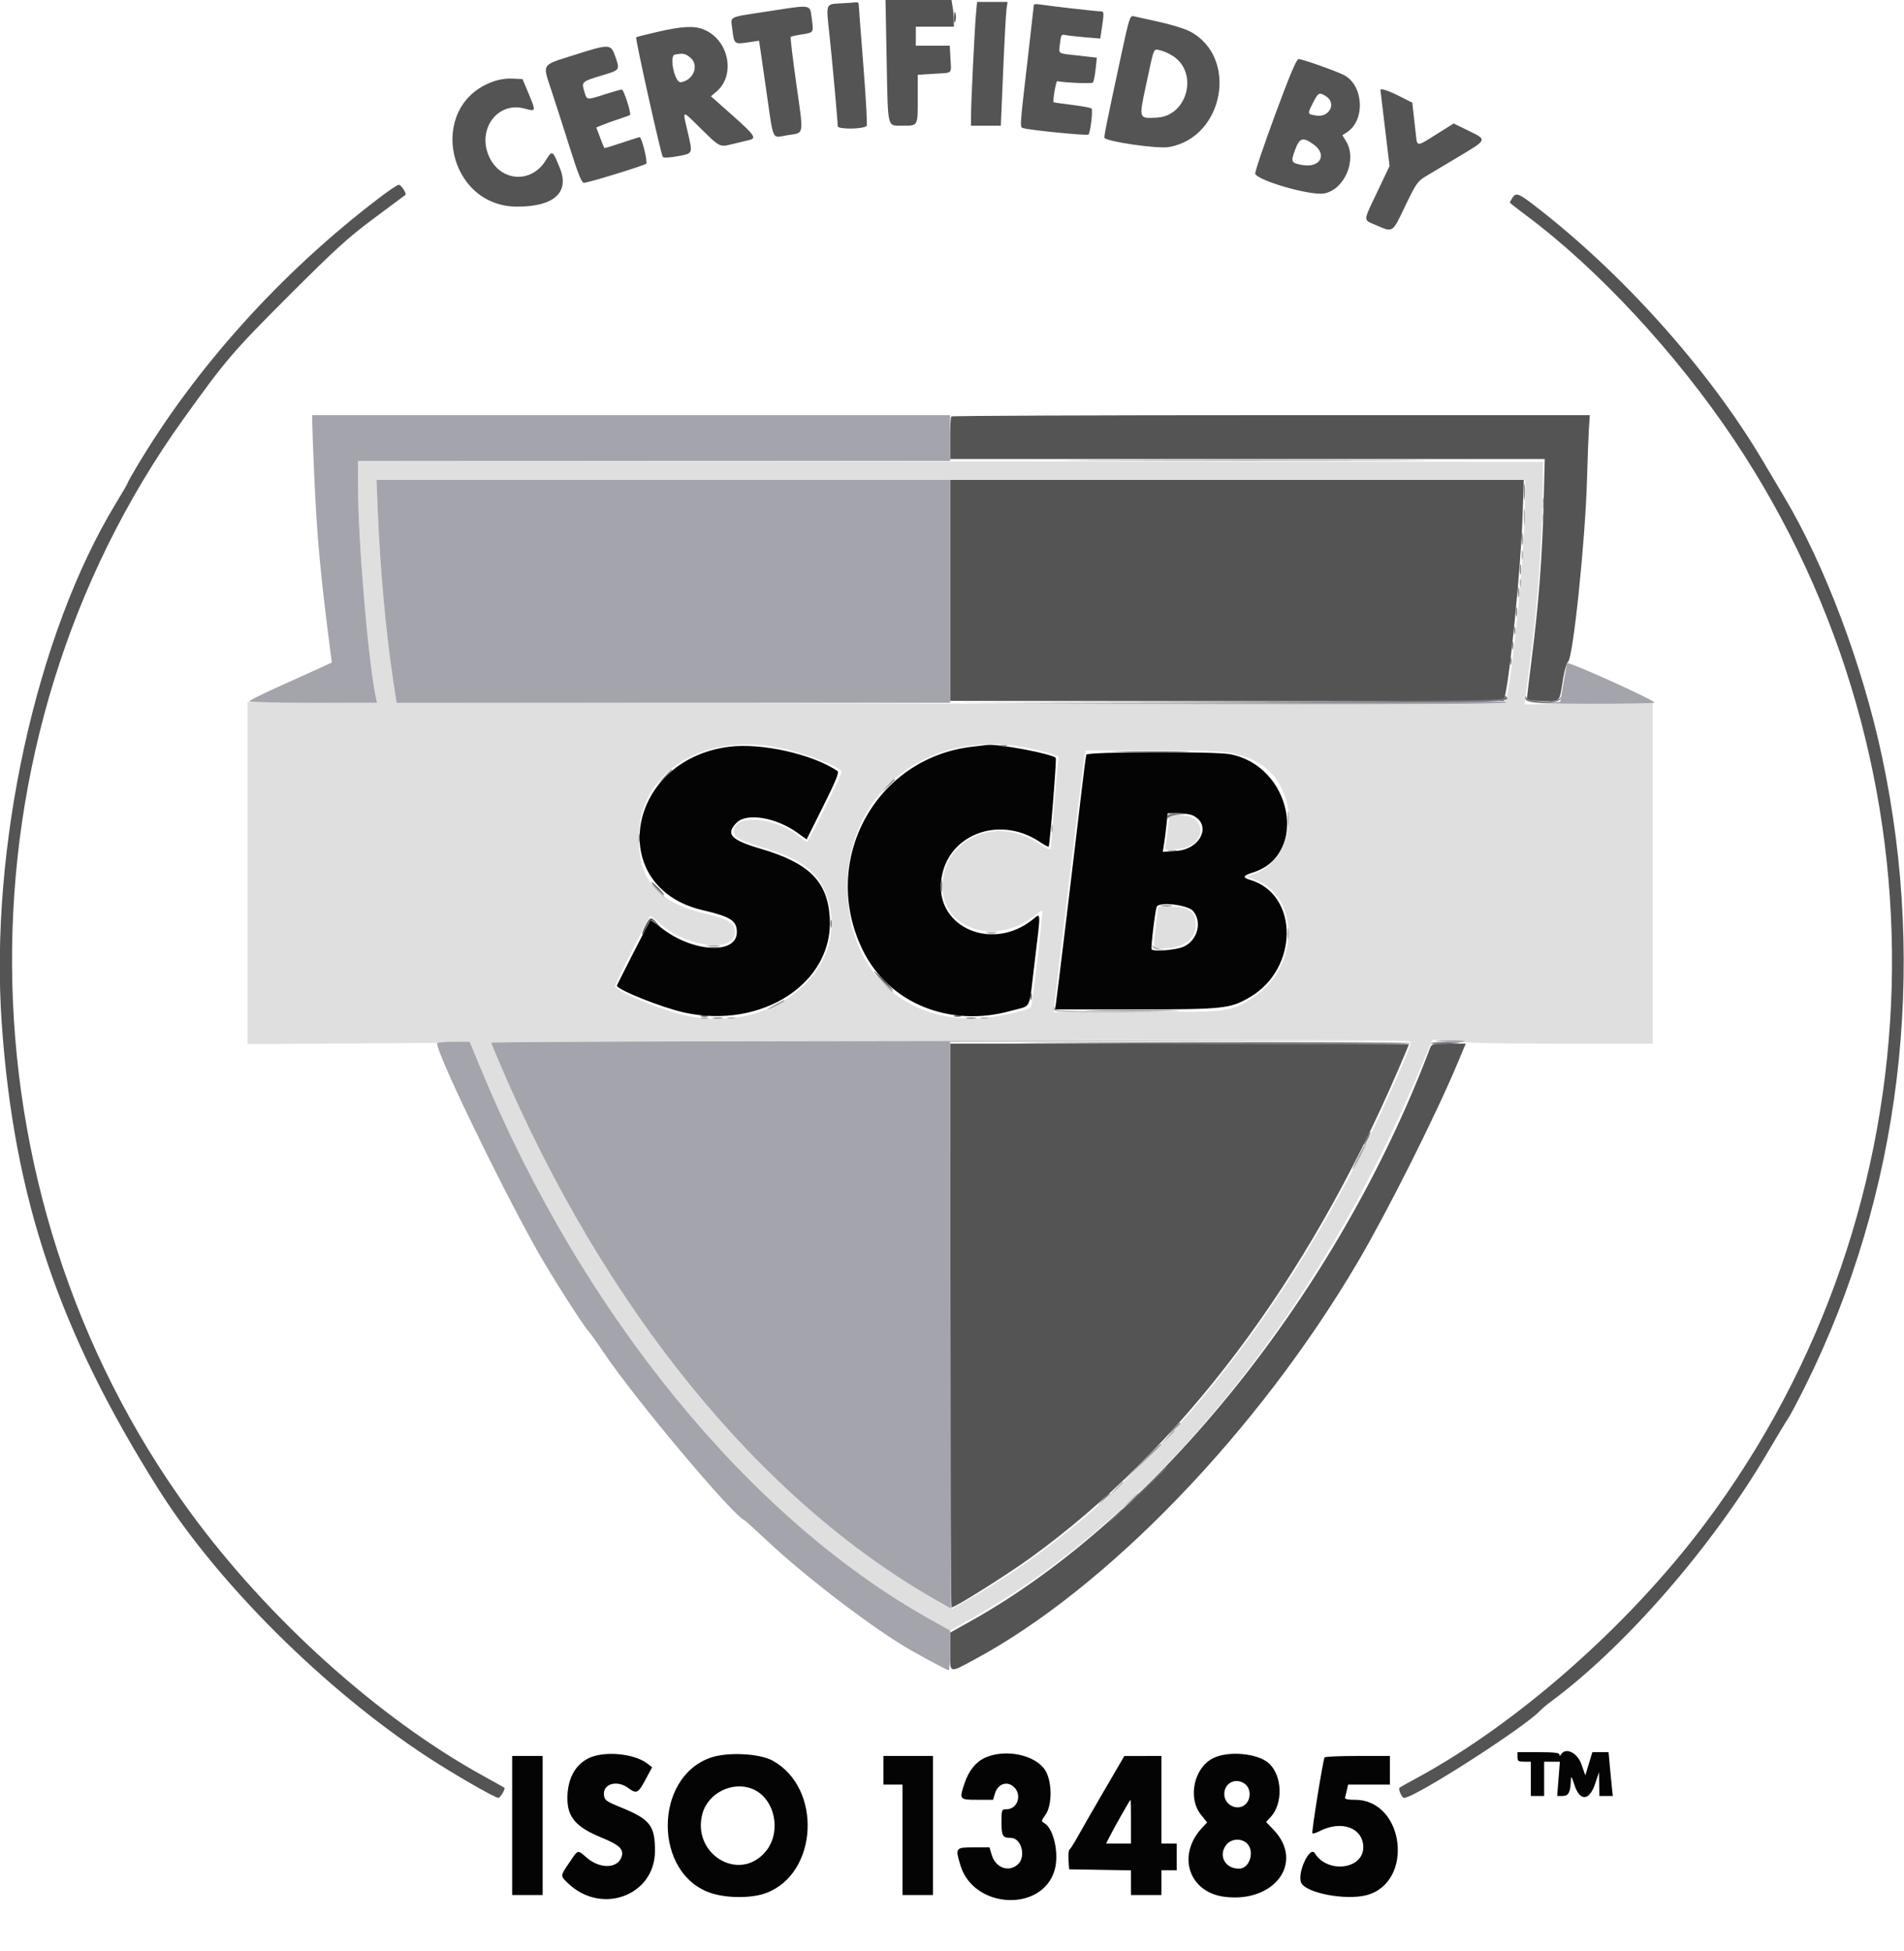 <svg id="svg" version="1.1" xmlns="http://www.w3.org/2000/svg" xmlns:xlink="http://www.w3.org/1999/xlink" width="400" height="409.756" viewBox="0, 0, 400,409.756"><g id="svgg"><path id="path0" d="M200.509 3.600 C 200.509 4.590,200.587 4.995,200.682 4.500 C 200.778 4.005,200.778 3.195,200.682 2.700 C 200.587 2.205,200.509 2.610,200.509 3.600 M153.120 156.843 C 131.448 159.668,127.183 186.393,147.642 191.163 C 153.484 192.525,154.800 193.373,154.800 195.771 C 154.800 200.580,145.409 200.023,138.868 194.825 C 137.695 193.893,136.690 193.191,136.634 193.265 C 136.380 193.599,129.600 206.848,129.600 207.010 C 129.600 207.850,139.054 211.626,143.745 212.659 C 160.102 216.261,175.199 206.406,174.319 192.698 C 173.830 185.072,169.972 181.244,159.753 178.245 C 153.512 176.413,152.375 175.163,154.769 172.769 C 156.890 170.648,163.030 171.678,167.528 174.910 L 169.461 176.299 172.959 169.290 C 175.674 163.850,176.338 162.202,175.928 161.925 C 170.654 158.366,159.871 155.963,153.120 156.843 M204.271 156.822 C 183.822 159.199,172.120 180.906,181.243 199.540 C 186.724 210.736,199.565 215.955,212.540 212.261 C 216.821 211.043,216.091 212.572,217.347 202.200 C 218.706 190.970,218.742 191.689,216.900 193.163 C 208.587 199.817,196.823 194.948,197.705 185.220 C 198.585 175.517,209.663 170.998,218.382 176.785 C 219.363 177.436,220.226 177.907,220.301 177.832 C 220.546 177.588,222.002 159.526,221.802 159.204 C 221.288 158.372,209.810 156.185,207.400 156.460 C 207.180 156.485,205.772 156.648,204.271 156.822 M228.216 158.500 C 228.128 158.775,227.687 162.150,227.236 166.000 C 225.325 182.310,221.996 209.884,221.815 210.900 L 221.620 212.000 238.519 212.000 C 257.114 212.000,258.442 211.858,262.588 209.428 C 272.849 203.415,272.901 187.874,262.670 184.808 C 260.936 184.289,261.072 183.929,263.266 183.228 C 275.049 179.466,271.416 160.868,258.416 158.403 C 255.150 157.784,228.417 157.869,228.216 158.500 M250.537 171.244 C 254.635 173.111,252.310 178.342,247.219 178.706 L 244.279 178.916 244.548 177.233 C 244.696 176.307,244.929 174.481,245.066 173.175 L 245.314 170.800 247.438 170.800 C 248.606 170.800,250.001 171.000,250.537 171.244 M250.639 191.327 C 252.610 193.619,251.593 197.497,248.673 198.823 C 247.134 199.522,242.458 199.924,241.936 199.403 C 241.725 199.192,242.657 191.362,243.001 190.458 C 243.431 189.326,249.513 190.018,250.639 191.327 M318.800 369.000 C 318.800 369.876,318.973 370.000,320.200 370.000 L 321.600 370.000 321.600 373.600 L 321.600 377.200 323.000 377.200 L 324.400 377.200 324.400 373.600 L 324.400 370.000 326.052 370.000 L 327.703 370.000 327.422 373.600 L 327.140 377.200 328.320 377.200 C 329.556 377.200,329.961 376.355,330.024 373.650 C 330.041 372.922,330.260 373.275,330.736 374.800 C 331.844 378.343,333.875 378.305,335.080 374.719 L 335.926 372.200 335.963 374.700 L 336.000 377.200 337.414 377.200 L 338.828 377.200 338.623 375.300 C 338.511 374.255,338.311 372.185,338.178 370.700 L 337.936 368.000 336.231 368.000 L 334.527 368.000 333.790 370.434 L 333.052 372.869 332.226 370.534 C 331.362 368.093,328.930 366.921,327.947 368.472 C 327.693 368.872,327.611 368.879,327.606 368.500 C 327.602 368.131,326.450 368.000,323.200 368.000 L 318.800 368.000 318.800 369.000 M123.588 369.300 C 120.749 370.734,119.207 373.693,119.202 377.713 C 119.198 381.655,121.018 383.750,126.336 385.925 C 130.009 387.427,131.007 388.320,130.641 389.779 C 129.974 392.437,126.166 392.646,123.289 390.183 C 121.259 388.446,121.518 388.376,119.615 391.178 C 117.672 394.040,117.679 393.933,119.300 395.501 C 126.326 402.300,137.600 398.134,137.600 388.738 C 137.600 383.405,136.593 382.119,130.433 379.591 C 127.259 378.288,126.991 378.089,126.880 376.957 C 126.651 374.635,129.640 373.792,131.977 375.520 C 133.730 376.816,134.062 376.656,135.600 373.783 L 137.000 371.168 136.000 370.395 C 133.211 368.241,126.803 367.676,123.588 369.300 M149.272 369.160 C 137.277 373.363,137.288 393.514,149.288 397.567 C 152.661 398.706,157.928 398.715,160.944 397.587 C 171.885 393.493,172.775 375.532,162.321 369.784 C 159.532 368.250,152.788 367.928,149.272 369.160 M206.954 369.165 C 204.999 370.053,203.522 371.885,202.641 374.514 C 201.489 377.954,201.524 378.000,205.317 378.000 L 208.635 378.000 209.017 376.700 C 209.579 374.793,211.326 374.041,212.746 375.096 C 214.841 376.653,213.922 380.000,211.400 380.000 C 210.430 380.000,210.400 380.083,210.400 382.757 C 210.400 385.613,210.634 386.000,212.363 386.000 C 214.548 386.000,215.613 389.897,213.874 391.530 C 211.976 393.314,209.169 392.326,208.348 389.586 L 207.873 388.000 204.537 388.000 C 200.718 388.000,200.660 388.079,201.773 391.775 C 204.522 400.912,218.892 401.680,221.543 392.831 C 222.563 389.427,221.382 384.013,219.375 382.890 C 218.725 382.526,218.744 382.402,219.638 381.149 C 221.107 379.089,221.047 374.016,219.526 371.719 C 217.413 368.526,211.158 367.256,206.954 369.165 M254.867 369.258 C 250.838 371.253,249.466 377.605,252.301 381.136 L 253.602 382.756 252.552 383.878 C 247.158 389.636,249.729 397.459,257.320 398.385 C 267.818 399.665,274.048 391.129,267.579 384.329 L 265.988 382.657 266.945 381.628 C 269.610 378.765,269.400 372.853,266.542 370.315 C 264.185 368.223,258.077 367.670,254.867 369.258 M107.600 383.400 L 107.600 398.000 110.800 398.000 L 114.000 398.000 114.000 383.400 L 114.000 368.800 110.800 368.800 L 107.600 368.800 107.600 383.400 M185.600 371.800 L 185.600 374.800 187.600 374.800 L 189.600 374.800 189.600 386.400 L 189.600 398.000 192.800 398.000 L 196.000 398.000 196.000 383.400 L 196.000 368.800 190.800 368.800 L 185.600 368.800 185.600 371.800 M231.950 376.106 C 229.612 380.118,227.104 384.480,226.376 385.800 C 225.648 387.120,224.895 388.307,224.702 388.439 C 224.509 388.570,224.407 389.560,224.476 390.639 L 224.600 392.600 231.100 392.710 L 237.600 392.820 237.600 395.410 L 237.600 398.000 240.800 398.000 L 244.000 398.000 244.000 395.400 L 244.000 392.800 245.600 392.800 L 247.200 392.800 247.200 390.000 L 247.200 387.200 245.600 387.200 L 244.000 387.200 244.000 378.000 L 244.000 368.800 240.100 368.806 L 236.200 368.811 231.950 376.106 M278.273 369.100 C 277.932 369.689,275.496 384.830,275.709 385.042 C 275.828 385.161,276.517 384.953,277.239 384.580 C 281.828 382.207,286.400 383.903,286.400 387.978 C 286.400 392.628,278.888 393.549,276.216 389.226 C 275.199 387.580,272.522 393.256,273.327 395.353 C 274.173 397.558,282.718 399.207,287.136 398.017 C 297.158 395.318,295.066 378.049,284.713 378.009 C 283.070 378.002,282.469 377.859,282.579 377.500 C 282.664 377.225,282.842 376.505,282.974 375.900 L 283.215 374.800 287.608 374.800 L 292.000 374.800 292.000 371.800 L 292.000 368.800 285.224 368.800 C 281.497 368.800,278.369 368.935,278.273 369.100 M261.622 374.738 C 262.747 375.648,262.837 377.654,261.805 378.795 C 260.227 380.538,257.200 379.227,257.200 376.800 C 257.200 374.403,259.744 373.216,261.622 374.738 M158.119 375.740 C 162.893 377.735,164.304 384.948,160.719 389.031 C 155.133 395.393,145.299 389.326,147.567 380.918 C 148.744 376.556,153.953 374.000,158.119 375.740 M237.600 382.600 L 237.600 387.200 234.990 387.200 L 232.379 387.200 233.027 385.900 C 233.920 384.108,237.377 378.003,237.500 378.001 C 237.555 378.001,237.600 380.070,237.600 382.600 M262.000 387.200 C 263.592 388.792,262.587 392.306,260.500 392.447 C 257.475 392.652,255.814 389.762,257.629 387.454 C 258.668 386.133,260.809 386.009,262.000 387.200 " stroke="none" fill="#040404" fill-rule="evenodd"></path><path id="path1" d="M186.276 12.900 C 186.546 27.175,186.359 26.385,189.467 26.394 C 192.911 26.404,192.800 26.591,192.800 20.814 L 192.800 15.713 196.224 15.499 C 200.262 15.247,199.859 15.621,199.678 12.300 L 199.532 9.600 195.966 9.600 L 192.400 9.600 192.400 7.600 L 192.400 5.600 196.400 5.600 L 200.400 5.600 200.396 4.300 C 200.393 3.585,200.280 2.325,200.143 1.500 L 199.895 0.000 192.964 0.000 L 186.033 0.000 186.276 12.900 M176.800 0.698 C 173.403 0.886,173.529 0.579,174.223 7.010 C 174.843 12.762,175.977 25.254,175.992 26.503 C 176.000 27.205,181.286 27.158,182.078 26.449 C 182.231 26.312,181.918 20.620,181.382 13.800 C 180.845 6.980,180.405 1.175,180.403 0.900 C 180.401 0.625,180.175 0.435,179.900 0.477 C 179.625 0.519,178.230 0.619,176.800 0.698 M205.039 2.900 C 204.748 6.152,203.997 21.588,203.999 24.300 L 204.000 26.400 207.130 26.400 L 210.260 26.400 210.748 14.900 C 211.017 8.575,211.334 2.725,211.453 1.900 L 211.670 0.400 208.467 0.400 L 205.264 0.400 205.039 2.900 M217.200 0.984 C 217.200 1.124,216.673 5.774,216.030 11.319 C 214.148 27.530,214.201 26.686,215.058 26.932 C 216.571 27.365,228.405 28.529,228.664 28.270 C 229.087 27.846,229.643 23.080,229.305 22.775 C 229.137 22.624,227.296 22.288,225.213 22.029 C 223.130 21.771,221.389 21.522,221.345 21.478 C 221.116 21.250,221.844 17.008,222.104 17.053 C 224.079 17.397,229.354 17.599,229.592 17.339 C 229.763 17.153,230.021 15.901,230.165 14.558 L 230.427 12.116 226.566 11.677 C 221.999 11.158,222.422 11.443,222.692 9.071 C 222.886 7.356,223.005 7.164,223.755 7.343 C 224.220 7.455,226.073 7.670,227.873 7.822 L 231.145 8.099 231.351 6.749 C 231.975 2.657,231.971 2.400,231.275 2.396 C 230.443 2.392,220.759 1.290,218.700 0.966 C 217.875 0.836,217.200 0.844,217.200 0.984 M161.270 2.395 C 152.732 3.712,153.513 3.323,153.840 6.101 C 154.213 9.271,154.284 9.333,157.082 8.910 L 159.472 8.548 160.915 18.519 C 162.599 30.161,162.037 28.937,165.449 28.393 C 169.030 27.823,168.867 28.765,167.301 17.669 C 166.546 12.318,166.011 7.855,166.113 7.753 C 166.215 7.651,167.225 7.421,168.358 7.242 C 170.990 6.826,170.938 6.906,170.539 3.928 C 170.124 0.832,170.745 0.934,161.270 2.395 M235.471 11.910 C 232.406 26.183,231.878 28.812,232.043 28.974 C 232.896 29.817,243.249 31.286,245.553 30.891 C 257.215 28.893,260.243 11.843,249.877 6.546 C 248.819 6.005,245.939 5.123,243.477 4.586 C 241.014 4.049,238.626 3.522,238.169 3.414 C 237.387 3.231,237.225 3.740,235.471 11.910 M138.200 6.677 C 135.780 7.232,133.732 7.750,133.648 7.828 C 133.417 8.045,138.873 32.548,139.246 32.967 C 139.443 33.187,140.693 33.122,142.387 32.803 C 145.657 32.186,145.570 32.420,144.390 27.358 C 143.378 23.019,143.225 23.052,147.012 26.787 C 151.277 30.994,151.154 30.932,153.909 30.250 C 155.169 29.939,156.695 29.571,157.300 29.434 C 159.023 29.044,158.643 28.469,153.847 24.209 L 149.354 20.218 150.492 19.262 C 154.610 15.796,153.146 8.408,147.907 6.219 C 145.878 5.371,143.380 5.489,138.200 6.677 M120.624 11.557 C 113.563 13.802,113.935 13.187,115.943 19.300 C 116.829 21.995,118.563 27.395,119.797 31.300 C 121.441 36.503,122.207 38.400,122.664 38.400 C 123.544 38.400,135.324 34.782,135.756 34.380 C 136.115 34.045,134.822 28.800,134.380 28.800 C 134.254 28.800,132.555 29.339,130.606 29.998 C 128.657 30.657,127.019 31.152,126.966 31.098 C 126.914 31.044,126.510 30.051,126.070 28.891 L 125.270 26.782 126.535 26.255 C 127.231 25.965,128.790 25.405,130.000 25.010 C 131.210 24.615,132.267 24.234,132.349 24.164 C 132.674 23.884,131.053 18.800,130.641 18.805 C 130.398 18.808,128.798 19.258,127.085 19.805 C 123.138 21.065,123.319 21.091,122.749 19.187 C 122.145 17.172,122.194 17.128,126.500 15.830 C 130.307 14.682,130.268 14.740,129.237 11.800 C 128.324 9.196,128.071 9.189,120.624 11.557 M246.482 11.807 C 251.817 15.337,249.442 24.353,243.087 24.699 C 239.191 24.911,239.233 25.032,240.752 17.927 C 242.532 9.601,242.260 10.272,243.734 10.567 C 244.423 10.705,245.660 11.263,246.482 11.807 M144.967 12.046 C 146.961 13.614,145.761 16.844,143.023 17.277 C 141.772 17.475,140.520 11.719,141.761 11.474 C 143.466 11.138,143.916 11.218,144.967 12.046 M267.849 24.184 C 265.457 30.661,263.592 36.202,263.706 36.499 C 264.270 37.969,275.410 41.150,278.178 40.630 C 282.483 39.823,285.145 33.539,282.807 29.704 L 282.016 28.408 282.989 27.771 C 286.871 25.227,286.477 17.908,282.343 15.771 C 280.656 14.898,273.591 12.399,272.827 12.405 C 272.371 12.408,271.010 15.629,267.849 24.184 M103.204 17.275 C 89.678 22.523,94.019 43.382,108.640 43.396 C 116.418 43.404,119.723 40.401,117.598 35.255 C 116.027 31.450,116.055 31.464,114.576 33.804 C 111.582 38.540,105.295 38.155,102.841 33.085 C 100.057 27.334,104.469 21.195,110.228 22.808 C 112.608 23.474,112.624 23.416,111.096 19.759 L 109.775 16.600 107.588 16.512 C 106.130 16.453,104.667 16.708,103.204 17.275 M290.007 18.900 C 290.011 18.955,290.444 22.568,290.969 26.930 L 291.924 34.860 289.362 40.265 C 286.275 46.778,286.288 46.073,289.226 47.348 C 292.669 48.841,292.505 48.952,295.202 43.290 C 297.360 38.762,297.828 38.065,299.318 37.161 C 300.243 36.600,303.385 34.722,306.300 32.987 C 312.526 29.281,312.483 29.391,308.496 27.447 L 305.392 25.934 301.835 28.167 C 297.495 30.891,297.748 30.895,297.434 28.100 C 297.291 26.835,297.069 24.846,296.939 23.681 L 296.703 21.561 293.961 20.181 C 291.659 19.021,289.977 18.476,290.007 18.900 M278.614 20.246 C 280.819 21.690,279.276 24.712,276.559 24.271 C 274.615 23.955,274.630 24.005,275.810 21.655 C 276.941 19.404,277.160 19.293,278.614 20.246 M275.969 30.338 C 278.956 32.502,277.306 35.372,273.497 34.638 C 271.228 34.201,271.142 34.008,272.081 31.459 C 273.016 28.920,273.728 28.715,275.969 30.338 M79.545 41.655 C 58.943 57.360,40.994 77.304,28.537 98.333 C 27.582 99.946,26.800 101.360,26.800 101.474 C 26.800 101.588,25.688 103.508,24.329 105.741 C 7.614 133.200,-2.221 178.044,0.369 215.000 C 2.938 251.671,12.320 279.529,33.307 312.800 C 45.757 332.538,68.151 354.820,89.800 369.012 C 95.200 372.551,103.961 377.600,104.704 377.600 C 105.100 377.600,106.237 375.682,105.967 375.470 C 105.875 375.397,103.910 374.299,101.600 373.028 C 79.577 360.917,56.243 339.915,39.836 317.437 C -9.419 249.959,-9.955 155.616,38.533 88.000 C 47.431 75.593,48.860 73.920,60.590 62.190 C 70.504 52.276,73.135 49.885,78.600 45.826 C 82.120 43.212,85.075 41.011,85.167 40.936 C 85.484 40.676,84.264 38.800,83.778 38.800 C 83.510 38.800,81.605 40.085,79.545 41.655 M317.696 41.595 C 317.423 42.032,317.200 42.458,317.200 42.542 C 317.200 42.626,318.743 43.843,320.629 45.247 C 335.674 56.449,352.147 74.201,364.205 92.209 C 410.742 161.709,408.269 253.411,358.056 320.200 C 342.053 341.487,318.770 361.996,297.600 373.454 C 295.730 374.466,294.133 375.355,294.052 375.429 C 293.682 375.764,294.477 377.600,294.993 377.600 C 297.215 377.600,320.512 362.650,323.600 359.242 C 323.930 358.878,324.920 358.048,325.800 357.398 C 341.444 345.841,359.792 324.746,371.377 305.000 C 373.313 301.700,375.245 298.499,375.669 297.888 C 376.094 297.276,377.711 294.222,379.263 291.101 C 399.304 250.790,405.007 203.915,395.359 158.800 C 391.265 139.657,383.386 118.736,374.901 104.478 C 374.075 103.091,371.991 99.581,370.269 96.678 C 358.814 77.369,340.386 56.867,321.730 42.678 C 318.984 40.589,318.419 40.437,317.696 41.595 M199.867 87.467 C 199.720 87.613,199.600 89.683,199.600 92.067 L 199.600 96.400 262.063 96.400 L 324.526 96.400 324.278 106.100 C 323.999 117.027,323.231 126.958,321.784 138.351 C 321.243 142.615,320.800 146.350,320.800 146.651 C 320.800 147.073,321.581 147.200,324.168 147.200 C 328.012 147.200,327.515 147.780,328.448 142.202 C 328.706 140.662,329.142 139.222,329.418 139.002 C 330.491 138.142,333.053 113.482,333.408 100.600 C 333.523 96.420,333.701 91.695,333.803 90.100 L 333.990 87.200 267.062 87.200 C 230.251 87.200,200.013 87.320,199.867 87.467 M199.600 124.000 L 199.600 147.200 257.757 147.200 L 315.913 147.200 316.138 146.300 C 317.270 141.763,319.512 119.033,319.867 108.500 L 320.127 100.800 259.863 100.800 L 199.600 100.800 199.600 124.000 M134.109 176.000 C 134.109 176.990,134.187 177.395,134.282 176.900 C 134.378 176.405,134.378 175.595,134.282 175.100 C 134.187 174.605,134.109 175.010,134.109 176.000 M138.000 186.600 C 138.746 187.370,139.447 188.000,139.557 188.000 C 139.667 188.000,139.146 187.370,138.400 186.600 C 137.654 185.830,136.953 185.200,136.843 185.200 C 136.733 185.200,137.254 185.830,138.000 186.600 M135.580 194.439 C 135.120 195.340,134.819 196.152,134.910 196.243 C 135.000 196.334,135.400 195.686,135.798 194.804 C 136.644 192.929,136.641 192.930,137.974 194.100 L 139.000 195.000 138.030 193.900 C 136.759 192.458,136.569 192.500,135.580 194.439 M207.505 196.283 C 208.002 196.379,208.722 196.375,209.105 196.275 C 209.487 196.175,209.080 196.096,208.200 196.101 C 207.320 196.105,207.007 196.187,207.505 196.283 M149.100 199.082 C 149.595 199.178,150.405 199.178,150.900 199.082 C 151.395 198.987,150.990 198.909,150.000 198.909 C 149.010 198.909,148.605 198.987,149.100 199.082 M185.400 206.000 C 186.483 207.100,187.460 208.000,187.570 208.000 C 187.680 208.000,186.883 207.100,185.800 206.000 C 184.717 204.900,183.740 204.000,183.630 204.000 C 183.520 204.000,184.317 204.900,185.400 206.000 M216.493 209.200 C 216.493 209.970,216.575 210.285,216.676 209.900 C 216.776 209.515,216.776 208.885,216.676 208.500 C 216.575 208.115,216.493 208.430,216.493 209.200 M229.727 212.300 C 234.307 212.364,241.687 212.364,246.127 212.299 C 250.567 212.235,246.820 212.183,237.800 212.183 C 228.780 212.183,225.147 212.235,229.727 212.300 M147.300 213.476 C 147.685 213.576,148.315 213.576,148.700 213.476 C 149.085 213.375,148.770 213.293,148.000 213.293 C 147.230 213.293,146.915 213.375,147.300 213.476 M200.500 213.476 C 200.885 213.576,201.515 213.576,201.900 213.476 C 202.285 213.375,201.970 213.293,201.200 213.293 C 200.430 213.293,200.115 213.375,200.500 213.476 M199.600 278.400 C 199.600 310.960,199.746 337.600,199.925 337.600 C 200.665 337.600,211.599 330.726,216.468 327.200 C 248.185 304.228,274.525 269.275,293.769 224.622 C 294.996 221.775,296.000 219.390,296.000 219.322 C 296.000 219.255,274.310 219.200,247.800 219.200 L 199.600 219.200 199.600 278.400 M300.364 220.300 C 281.126 271.131,243.133 318.524,204.100 340.380 L 199.600 342.900 199.600 346.850 C 199.600 351.556,199.298 351.453,204.660 348.577 C 232.473 333.658,264.288 300.679,285.284 265.000 C 291.433 254.551,301.547 234.407,306.121 223.500 L 307.924 219.200 304.352 219.200 C 300.823 219.200,300.775 219.213,300.364 220.300 " stroke="none" fill="#545454" fill-rule="evenodd"></path><path id="path2" d="M75.206 101.899 C 75.219 113.680,77.428 139.656,79.016 146.710 L 79.220 147.621 65.610 147.510 L 52.000 147.400 52.000 183.346 L 52.000 219.291 75.375 219.141 L 98.750 218.990 101.240 224.995 C 122.404 276.040,157.593 319.032,195.506 340.163 L 199.612 342.452 204.612 339.625 C 242.945 317.947,276.800 276.201,298.784 223.500 L 300.912 218.400 304.232 218.400 C 306.059 218.400,307.664 218.580,307.800 218.800 C 307.959 219.058,315.004 219.200,327.624 219.200 L 347.200 219.200 347.200 183.336 L 347.200 147.473 333.747 147.715 L 320.294 147.958 320.528 146.079 C 320.657 145.046,321.214 140.690,321.766 136.400 C 323.019 126.653,323.932 114.043,324.084 104.400 L 324.200 97.000 199.700 96.899 L 75.200 96.799 75.206 101.899 M320.400 104.707 C 320.400 116.087,317.354 146.406,316.082 147.678 C 315.788 147.972,280.652 148.008,199.478 147.799 L 83.296 147.500 82.645 143.250 C 81.098 133.142,79.863 119.669,79.366 107.500 L 79.093 100.800 199.747 100.800 L 320.400 100.800 320.400 104.707 M163.456 156.998 C 168.632 157.989,176.800 161.132,176.800 162.134 C 176.800 162.784,169.874 176.800,169.552 176.800 C 169.392 176.800,168.725 176.349,168.070 175.797 C 163.574 172.014,155.662 170.871,154.323 173.810 C 153.569 175.464,155.034 176.516,160.116 177.970 C 167.961 180.214,171.765 182.986,173.552 187.764 C 179.225 202.926,163.042 217.179,144.483 213.367 C 139.285 212.299,129.200 208.170,129.200 207.110 C 129.200 206.596,136.381 192.400,136.641 192.400 C 136.771 192.400,137.715 193.145,138.739 194.056 C 144.326 199.026,154.400 200.161,154.400 195.820 C 154.400 193.883,153.088 193.022,148.561 191.991 C 138.332 189.661,134.200 185.060,134.200 176.000 C 134.200 162.357,147.231 153.894,163.456 156.998 M215.456 156.998 C 217.176 157.327,219.446 157.883,220.501 158.233 L 222.418 158.870 222.201 160.735 C 221.969 162.730,220.800 177.046,220.800 177.893 C 220.800 178.678,220.198 178.506,218.183 177.146 C 209.236 171.108,198.000 176.190,198.000 186.276 C 198.000 195.133,209.222 198.719,217.190 192.408 C 218.096 191.691,218.904 191.171,218.986 191.252 C 219.165 191.432,216.842 211.291,216.615 211.518 C 215.870 212.263,209.181 213.691,205.600 213.870 C 189.409 214.675,178.000 203.272,178.000 186.285 C 178.000 166.301,194.922 153.069,215.456 156.998 M258.852 158.176 C 265.038 159.487,268.645 162.658,270.221 168.171 C 272.065 174.626,268.839 181.805,263.267 183.644 L 261.867 184.106 263.805 184.841 C 273.180 188.400,272.907 203.331,263.355 209.445 C 258.482 212.565,258.275 212.591,238.800 212.596 L 221.400 212.600 221.481 211.400 C 221.577 209.962,227.523 160.763,227.825 158.900 L 228.036 157.600 242.118 157.607 C 252.667 157.612,256.865 157.755,258.852 158.176 M245.425 173.500 C 245.278 174.765,245.053 176.408,244.925 177.150 L 244.692 178.500 247.400 178.328 C 253.497 177.939,253.936 171.200,247.864 171.200 L 245.692 171.200 245.425 173.500 M242.864 194.177 C 242.205 199.537,242.112 199.200,244.254 199.200 C 248.541 199.200,251.200 197.341,251.200 194.343 C 251.200 191.374,249.768 190.407,245.364 190.402 L 243.328 190.400 242.864 194.177 M296.400 218.940 C 296.400 219.820,291.448 231.097,287.624 238.927 C 266.240 282.704,236.298 317.218,203.476 335.924 L 199.952 337.932 197.076 336.305 C 159.803 315.211,127.085 275.102,105.044 223.482 C 104.030 221.107,103.200 219.083,103.200 218.984 C 103.200 218.884,124.935 218.757,151.500 218.700 C 301.121 218.380,296.400 218.372,296.400 218.940 " stroke="none" fill="#dfdfdf" fill-rule="evenodd"></path><path id="path3" d="M65.605 88.900 C 65.608 89.835,65.788 94.650,66.004 99.600 C 66.579 112.776,67.267 120.264,69.464 137.276 L 69.706 139.153 66.753 140.500 C 65.129 141.241,61.235 143.002,58.100 144.414 C 54.965 145.825,52.400 147.119,52.400 147.290 C 52.400 147.460,58.433 147.600,65.808 147.600 L 79.215 147.600 79.013 146.700 C 77.426 139.643,75.219 113.670,75.206 101.900 L 75.200 96.800 137.400 96.800 L 199.600 96.800 199.600 92.000 L 199.600 87.200 132.600 87.200 L 65.600 87.200 65.605 88.900 M79.366 107.500 C 79.864 119.692,81.098 133.143,82.653 143.300 L 83.311 147.600 141.455 147.600 L 199.600 147.600 199.600 124.200 L 199.600 100.800 139.347 100.800 L 79.093 100.800 79.366 107.500 M324.114 105.800 C 324.117 106.900,324.195 107.303,324.287 106.695 C 324.379 106.086,324.377 105.186,324.282 104.695 C 324.187 104.203,324.111 104.700,324.114 105.800 M320.131 108.600 C 320.133 110.140,320.205 110.721,320.292 109.891 C 320.379 109.061,320.377 107.801,320.289 107.091 C 320.200 106.381,320.129 107.060,320.131 108.600 M319.701 116.600 C 319.705 117.480,319.787 117.793,319.883 117.295 C 319.979 116.798,319.975 116.078,319.875 115.695 C 319.775 115.313,319.696 115.720,319.701 116.600 M319.293 122.400 C 319.293 123.170,319.375 123.485,319.476 123.100 C 319.576 122.715,319.576 122.085,319.476 121.700 C 319.375 121.315,319.293 121.630,319.293 122.400 M329.175 139.273 C 329.161 139.343,328.842 141.200,328.466 143.400 L 327.781 147.400 323.991 147.606 C 321.906 147.720,326.364 147.810,333.898 147.806 C 341.432 147.803,347.597 147.701,347.598 147.580 C 347.603 147.035,329.274 138.771,329.175 139.273 M258.000 147.600 L 199.800 147.804 257.876 147.902 C 296.269 147.967,316.037 147.864,316.200 147.600 C 316.336 147.380,316.392 147.244,316.324 147.298 C 316.256 147.352,290.010 147.488,258.000 147.600 M270.528 172.000 C 270.528 173.430,270.601 174.015,270.689 173.300 C 270.778 172.585,270.778 171.415,270.689 170.700 C 270.601 169.985,270.528 170.570,270.528 172.000 M220.893 174.000 C 220.893 174.770,220.975 175.085,221.076 174.700 C 221.176 174.315,221.176 173.685,221.076 173.300 C 220.975 172.915,220.893 173.230,220.893 174.000 M245.505 178.683 C 246.002 178.779,246.722 178.775,247.105 178.675 C 247.487 178.575,247.080 178.496,246.200 178.501 C 245.320 178.505,245.007 178.587,245.505 178.683 M138.000 187.000 C 138.746 187.770,139.447 188.400,139.557 188.400 C 139.667 188.400,139.146 187.770,138.400 187.000 C 137.654 186.230,136.953 185.600,136.843 185.600 C 136.733 185.600,137.254 186.230,138.000 187.000 M270.514 196.200 C 270.517 197.300,270.595 197.703,270.687 197.095 C 270.779 196.486,270.777 195.586,270.682 195.095 C 270.587 194.603,270.511 195.100,270.514 196.200 M207.305 195.887 C 207.914 195.979,208.814 195.977,209.305 195.882 C 209.797 195.787,209.300 195.711,208.200 195.714 C 207.100 195.717,206.697 195.795,207.305 195.887 M148.707 198.690 C 149.426 198.779,150.506 198.777,151.107 198.686 C 151.708 198.595,151.120 198.522,149.800 198.524 C 148.480 198.526,147.988 198.601,148.707 198.690 M242.100 198.800 C 242.200 199.169,242.788 199.422,243.631 199.456 C 244.885 199.508,244.899 199.497,243.801 199.320 C 243.142 199.214,242.453 198.919,242.271 198.664 C 242.047 198.351,241.991 198.395,242.100 198.800 M185.583 206.500 C 187.241 208.266,187.600 208.584,187.600 208.283 C 187.600 208.219,186.745 207.364,185.700 206.383 L 183.800 204.600 185.583 206.500 M162.800 211.000 C 161.810 211.530,161.142 211.972,161.316 211.982 C 161.741 212.006,164.800 210.434,164.800 210.192 C 164.800 209.927,164.817 209.920,162.800 211.000 M221.328 211.800 C 221.409 212.585,221.707 212.600,237.605 212.607 L 253.800 212.613 237.728 212.502 C 222.863 212.399,221.642 212.339,221.451 211.696 C 221.294 211.162,221.265 211.187,221.328 211.800 M147.300 213.876 C 147.685 213.976,148.315 213.976,148.700 213.876 C 149.085 213.775,148.770 213.693,148.000 213.693 C 147.230 213.693,146.915 213.775,147.300 213.876 M152.900 213.876 C 153.285 213.976,153.915 213.976,154.300 213.876 C 154.685 213.775,154.370 213.693,153.600 213.693 C 152.830 213.693,152.515 213.775,152.900 213.876 M206.100 213.876 C 206.485 213.976,207.115 213.976,207.500 213.876 C 207.885 213.775,207.570 213.693,206.800 213.693 C 206.030 213.693,205.715 213.775,206.100 213.876 M151.500 218.700 C 124.935 218.757,103.200 218.884,103.200 218.984 C 103.200 219.083,104.030 221.107,105.044 223.482 C 127.065 275.057,159.809 315.215,197.000 336.262 L 199.800 337.846 199.697 278.325 L 199.595 218.803 248.097 218.700 L 296.600 218.597 248.200 218.597 C 221.580 218.597,178.065 218.643,151.500 218.700 M301.800 218.653 C 304.665 218.950,307.911 218.976,307.739 218.700 C 307.637 218.535,305.988 218.429,304.076 218.464 C 302.164 218.499,301.140 218.584,301.800 218.653 M91.862 219.100 C 91.224 220.136,104.281 247.284,112.591 262.200 C 115.391 267.225,122.536 278.469,123.654 279.607 C 123.973 279.933,125.380 281.910,126.780 284.000 C 133.236 293.641,153.926 318.297,156.387 319.282 C 156.549 319.347,158.733 321.326,161.241 323.679 C 169.472 331.404,183.795 342.297,191.400 346.616 C 195.151 348.746,198.999 350.779,199.300 350.789 C 199.465 350.795,199.600 348.920,199.600 346.623 L 199.600 342.445 195.500 340.160 C 157.563 319.015,122.412 276.052,101.200 224.900 L 98.671 218.800 95.359 218.800 C 93.537 218.800,91.964 218.935,91.862 219.100 M285.400 242.800 C 284.624 244.340,284.080 245.600,284.190 245.600 C 284.300 245.600,285.024 244.340,285.800 242.800 C 286.576 241.260,287.120 240.000,287.010 240.000 C 286.900 240.000,286.176 241.260,285.400 242.800 M245.178 301.900 L 243.800 303.400 245.300 302.022 C 246.696 300.738,246.984 300.400,246.678 300.400 C 246.612 300.400,245.937 301.075,245.178 301.900 M234.181 312.900 L 232.600 314.600 234.300 313.019 C 235.881 311.548,236.184 311.200,235.881 311.200 C 235.816 311.200,235.051 311.965,234.181 312.900 M237.200 315.400 C 236.228 316.390,235.523 317.200,235.633 317.200 C 235.743 317.200,236.628 316.390,237.600 315.400 C 238.572 314.410,239.277 313.600,239.167 313.600 C 239.057 313.600,238.172 314.410,237.200 315.400 " stroke="none" fill="#a4a4ac" fill-rule="evenodd"></path><path id="path4" d="M230.700 96.700 C 247.915 96.758,276.085 96.758,293.300 96.700 C 310.515 96.642,296.430 96.595,262.000 96.595 C 227.570 96.595,213.485 96.642,230.700 96.700 M320.131 103.400 C 320.133 104.940,320.205 105.521,320.292 104.691 C 320.379 103.861,320.377 102.601,320.289 101.891 C 320.200 101.181,320.129 101.860,320.131 103.400 M324.101 109.000 C 324.105 109.880,324.187 110.193,324.283 109.695 C 324.379 109.198,324.375 108.478,324.275 108.095 C 324.175 107.713,324.096 108.120,324.101 109.000 M319.720 113.200 C 319.720 114.410,319.795 114.905,319.887 114.300 C 319.978 113.695,319.978 112.705,319.887 112.100 C 319.795 111.495,319.720 111.990,319.720 113.200 M319.309 119.600 C 319.309 120.590,319.387 120.995,319.482 120.500 C 319.578 120.005,319.578 119.195,319.482 118.700 C 319.387 118.205,319.309 118.610,319.309 119.600 M318.909 124.400 C 318.909 125.390,318.987 125.795,319.082 125.300 C 319.178 124.805,319.178 123.995,319.082 123.500 C 318.987 123.005,318.909 123.410,318.909 124.400 M318.501 128.600 C 318.505 129.480,318.587 129.793,318.683 129.295 C 318.779 128.798,318.775 128.078,318.675 127.695 C 318.575 127.313,318.496 127.720,318.501 128.600 M318.093 132.400 C 318.093 133.170,318.175 133.485,318.276 133.100 C 318.376 132.715,318.376 132.085,318.276 131.700 C 318.175 131.315,318.093 131.630,318.093 132.400 M317.693 135.600 C 317.693 136.370,317.775 136.685,317.876 136.300 C 317.976 135.915,317.976 135.285,317.876 134.900 C 317.775 134.515,317.693 134.830,317.693 135.600 M317.293 138.800 C 317.293 139.570,317.375 139.885,317.476 139.500 C 317.576 139.115,317.576 138.485,317.476 138.100 C 317.375 137.715,317.293 138.030,317.293 138.800 M316.000 146.532 C 316.000 147.149,311.759 147.205,257.700 147.300 L 199.400 147.403 257.713 147.501 C 318.570 147.604,317.757 147.624,316.249 146.116 C 316.112 145.979,316.000 146.166,316.000 146.532 M320.446 146.715 C 320.383 147.970,327.742 147.947,327.855 146.692 C 327.899 146.196,327.862 146.166,327.730 146.592 C 327.431 147.557,320.930 147.472,320.676 146.500 C 320.540 145.982,320.481 146.037,320.446 146.715 M210.100 156.676 C 210.485 156.776,211.115 156.776,211.500 156.676 C 211.885 156.575,211.570 156.493,210.800 156.493 C 210.030 156.493,209.715 156.575,210.100 156.676 M234.900 157.899 C 238.585 157.965,244.615 157.965,248.300 157.899 C 251.985 157.833,248.970 157.779,241.600 157.779 C 234.230 157.779,231.215 157.833,234.900 157.899 M139.381 163.300 L 137.800 165.000 139.500 163.419 C 141.081 161.948,141.384 161.600,141.081 161.600 C 141.016 161.600,140.251 162.365,139.381 163.300 M186.378 165.100 L 185.000 166.600 186.500 165.222 C 187.325 164.463,188.000 163.788,188.000 163.722 C 188.000 163.416,187.662 163.704,186.378 165.100 M245.467 171.067 C 245.320 171.213,245.203 171.528,245.206 171.767 C 245.210 172.044,245.320 172.030,245.513 171.728 C 245.678 171.468,246.620 171.184,247.607 171.097 L 249.400 170.940 247.567 170.870 C 246.558 170.831,245.613 170.920,245.467 171.067 M197.714 186.200 C 197.717 187.300,197.795 187.703,197.887 187.095 C 197.979 186.486,197.977 185.586,197.882 185.095 C 197.787 184.603,197.711 185.100,197.714 186.200 M244.105 190.287 C 244.714 190.379,245.614 190.377,246.105 190.282 C 246.597 190.187,246.100 190.111,245.000 190.114 C 243.900 190.117,243.497 190.195,244.105 190.287 M174.493 194.000 C 174.493 194.770,174.575 195.085,174.676 194.700 C 174.776 194.315,174.776 193.685,174.676 193.300 C 174.575 192.915,174.493 193.230,174.493 194.000 M149.900 213.882 C 150.395 213.978,151.205 213.978,151.700 213.882 C 152.195 213.787,151.790 213.709,150.800 213.709 C 149.810 213.709,149.405 213.787,149.900 213.882 M203.100 213.882 C 203.595 213.978,204.405 213.978,204.900 213.882 C 205.395 213.787,204.990 213.709,204.000 213.709 C 203.010 213.709,202.605 213.787,203.100 213.882 M216.800 219.095 C 262.705 219.369,296.400 219.371,296.400 219.100 C 296.400 218.935,274.575 218.843,247.900 218.896 C 221.225 218.948,207.230 219.038,216.800 219.095 M300.661 219.100 C 300.558 219.265,301.582 219.350,302.937 219.289 C 307.348 219.089,307.870 218.929,304.324 218.864 C 302.412 218.829,300.763 218.935,300.661 219.100 M287.078 239.005 C 286.712 239.772,286.495 240.400,286.596 240.400 C 286.870 240.400,288.084 237.951,287.901 237.768 C 287.814 237.681,287.444 238.238,287.078 239.005 M246.378 300.300 L 245.000 301.800 246.500 300.422 C 247.896 299.138,248.184 298.800,247.878 298.800 C 247.812 298.800,247.137 299.475,246.378 300.300 M239.792 307.300 L 235.800 311.400 239.900 307.408 C 242.155 305.212,244.000 303.367,244.000 303.308 C 244.000 303.018,243.501 303.492,239.792 307.300 M240.992 312.100 L 237.000 316.200 241.100 312.208 C 244.908 308.499,245.382 308.000,245.092 308.000 C 245.033 308.000,243.188 309.845,240.992 312.100 M231.775 314.900 L 230.600 316.200 231.900 315.025 C 232.615 314.379,233.200 313.794,233.200 313.725 C 233.200 313.416,232.870 313.688,231.775 314.900 M233.978 318.700 L 232.600 320.200 234.100 318.822 C 234.925 318.063,235.600 317.388,235.600 317.322 C 235.600 317.016,235.262 317.304,233.978 318.700 " stroke="none" fill="#797a7f" fill-rule="evenodd"></path></g></svg>